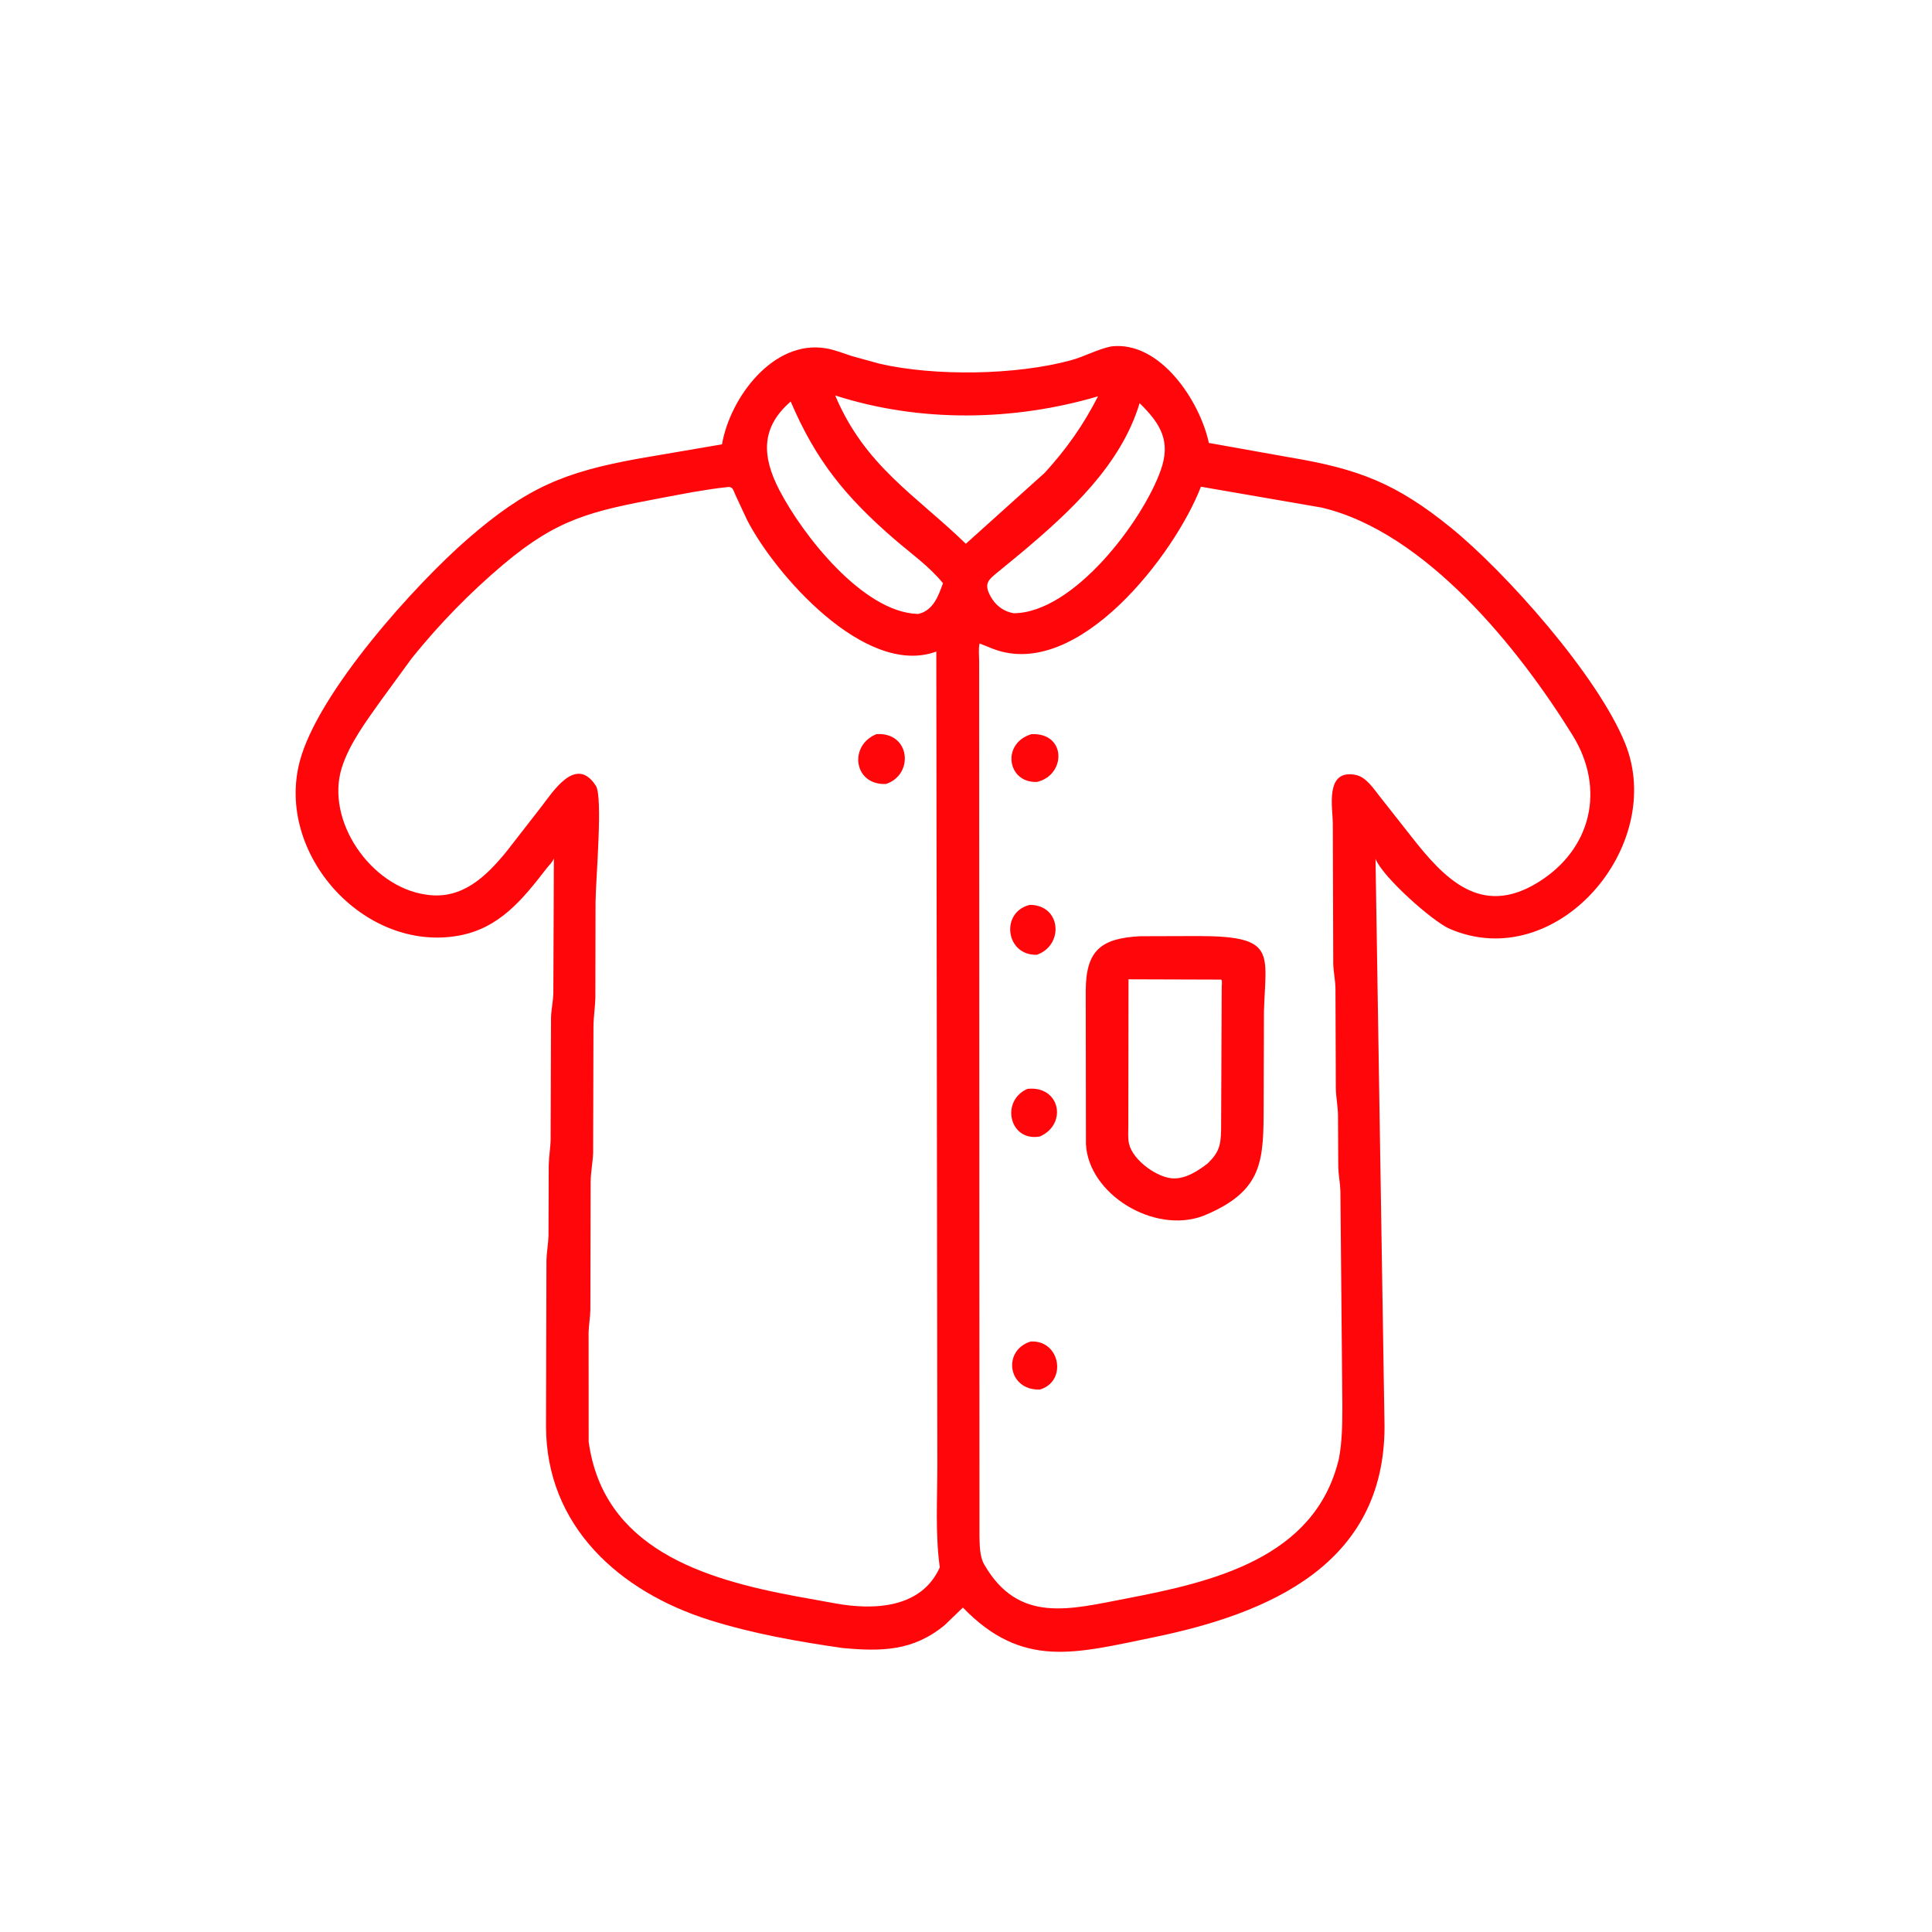 <svg version="1.1" xmlns="http://www.w3.org/2000/svg" style="display: block;" viewBox="0 0 2048 2048" width="640" height="640">
<path transform="translate(0,0)" fill="rgb(255,6,10)" d="M 893.073 1746.96 C 845.704 1740.13 797.991 1731.73 752.309 1717.37 C 656.371 1687.21 578.895 1617.58 578.806 1511.84 L 579.26 1335.76 C 579.49 1327.08 581.167 1318.61 581.443 1310 L 581.669 1235.13 C 581.841 1225.81 583.581 1216.68 583.695 1207.44 L 584.105 1078.59 C 584.337 1069.78 586.429 1061.25 586.567 1052.5 L 587.131 909.935 C 585.042 914.928 582.641 916.341 579.603 920.271 C 554.142 953.204 529.482 984.094 486.049 991.852 C 385.843 1009.75 291.816 905.13 317.772 806.969 C 337.157 733.662 440.376 619.407 495.838 571.225 C 558.472 516.813 597.956 500.42 677 486.12 L 765.343 471 C 773.933 421.351 819.852 359.717 875.638 369.255 C 884.919 370.842 893.847 374.459 902.764 377.378 L 933 385.696 C 990.777 398.832 1076.1 397.907 1135 381.967 C 1149.63 378.007 1162.89 370.347 1177.8 367.228 C 1230.05 360.854 1272.14 425.709 1281.43 469.534 L 1367.5 484.887 C 1440.18 497.081 1480.15 512.364 1538.16 559.488 C 1595.85 606.344 1693.38 715.599 1722.66 787.886 C 1766.9 897.12 1649.77 1033.35 1536.76 984.608 C 1518.39 976.686 1465.35 929.29 1458.11 910.409 L 1467.66 1512.21 C 1467.53 1658.31 1345.62 1710.45 1222.06 1735.78 C 1139.69 1752.67 1083.74 1769.24 1020.72 1704.1 L 1001.37 1722.72 C 967.977 1750.28 934.496 1750.79 893.073 1746.96 z M 885.347 419.204 C 916.92 494.258 970.953 525.015 1023.83 576.422 L 1107.5 501.155 C 1130.58 475.821 1148.3 450.769 1163.95 420.126 C 1074.11 446.619 974.778 447.997 885.347 419.204 z M 838.173 425.648 C 805.932 453.505 807.932 484.323 826.104 519.419 C 851.034 567.569 914.85 648.666 972.249 650.756 L 973.494 650.79 C 989.217 647.157 994.701 631.932 999.583 618.219 C 985.359 600.593 965.223 586.348 948.118 571.565 C 895.938 526.468 864.831 487.95 838.173 425.648 z M 1208.03 427.392 C 1188.21 493.288 1133.45 543.281 1082.45 586.139 L 1059.33 605.126 C 1048.31 614.307 1042.13 617.765 1050.05 632.191 C 1054.63 640.532 1061.8 646.735 1071.05 649.262 L 1074.61 650.06 C 1138.09 649.628 1211.4 552.324 1230.49 498.282 C 1241.01 468.476 1231.25 449.965 1208.03 427.392 z M 770.148 516.432 C 746.875 518.98 723.868 523.567 700.875 527.901 C 626.895 541.847 591.271 549.65 533.512 598.385 C 498.135 628.235 465.58 661.6 436.562 697.668 L 403.742 742.623 C 388.368 764.39 370.614 787.872 362.445 813.418 C 344.419 869.793 393.128 939.859 451 948.217 L 452.682 948.473 C 489.913 953.775 515.105 929.192 536.699 902.931 L 574.362 854.49 C 586.201 839.106 608.891 803.45 629.156 829.44 L 631.642 832.972 C 639.282 844.935 631.625 930.104 631.299 956.324 L 631.117 1057.5 C 630.87 1067.69 629.201 1077.72 629.093 1087.98 L 628.755 1222 C 628.393 1232.17 626.253 1242.14 626.128 1252.49 L 625.814 1388.5 C 625.609 1396.47 624.21 1404.4 623.936 1412.42 L 624.012 1528.25 C 639.457 1641.26 745.072 1673.74 843.596 1692.09 L 885.71 1699.69 C 926.333 1707.09 976.811 1704.91 996.215 1661.49 C 991.314 1626.13 993.636 1588.82 993.623 1553.11 L 992.52 690.686 C 916.837 718.534 820.528 607.37 791.804 550.923 L 779.697 524.945 C 777.099 519.367 777.055 515.266 770.148 516.432 z M 1273.03 515.941 C 1245.98 586.48 1142.96 722.226 1052.82 687.867 L 1038.45 682.132 C 1037.03 687.383 1037.96 695.232 1037.95 700.804 L 1038.28 1628.69 C 1038.51 1638.06 1038.49 1650.01 1043.26 1658.32 C 1079.59 1721.55 1133.93 1705.99 1194.28 1694.43 C 1285.49 1676.95 1393.38 1651.84 1418.93 1547.73 L 1419.41 1545.75 C 1422.78 1527.29 1422.92 1509.34 1422.96 1490.68 L 1420.88 1262.5 C 1420.61 1254.09 1418.88 1245.77 1418.61 1237.26 L 1418.33 1181.83 C 1418.17 1172.48 1416.24 1163.36 1416.04 1153.96 L 1415.65 1047.91 C 1415.52 1039.16 1413.58 1030.57 1413.3 1021.75 L 1412.83 872 C 1412.58 855.806 1404.39 815.01 1436.98 821.415 C 1448.26 823.633 1455.95 835.956 1462.67 844.364 L 1495.78 886.403 C 1531.43 932.039 1570.03 972.247 1629.92 935.618 C 1687.11 900.643 1702.22 836.266 1666.97 779.343 C 1610.35 687.895 1511.27 563.84 1400.7 537.997 L 1273.03 515.941 z"/>
<path transform="translate(0,0)" fill="rgb(255,6,10)" d="M 939.115 831.078 C 904.698 832.394 899.522 790.18 929.02 778.228 C 964.997 775.712 969.277 821.168 939.115 831.078 z"/>
<path transform="translate(0,0)" fill="rgb(255,6,10)" d="M 1099.27 828.879 C 1067.65 830.275 1061.22 787.909 1093.35 778.241 C 1130.6 776.408 1130.29 821.618 1099.27 828.879 z"/>
<path transform="translate(0,0)" fill="rgb(255,6,10)" d="M 1099.07 1012.11 C 1065.83 1013.07 1060.19 966.815 1091.62 959.19 C 1125.29 959.335 1127.87 1002.16 1099.07 1012.11 z"/>
<path transform="translate(0,0)" fill="rgb(255,6,10)" d="M 1276.26 1288.58 L 1275.34 1288.94 C 1222.89 1308.48 1153.66 1265.56 1151.14 1212.72 L 1150.93 1050.62 C 1151.03 1007.89 1166.55 994.532 1208.85 992.436 L 1270.46 992.25 C 1353.49 992.347 1341.71 1009.93 1339.84 1072.39 L 1339.53 1170.49 C 1339.43 1230.29 1339.61 1262.28 1276.26 1288.58 z M 1196.28 1038.11 L 1196.05 1193.68 C 1196.06 1199.74 1195.47 1206.57 1196.84 1212.5 C 1200.88 1230.1 1227.34 1249.01 1244.28 1249.17 C 1257.53 1249.3 1269.94 1241.2 1280.06 1233.37 C 1291.9 1221.97 1294.13 1214.51 1294.42 1197.59 L 1295.08 1045.96 C 1295.13 1043.77 1295.82 1040.11 1294.61 1038.42 L 1196.28 1038.11 z"/>
<path transform="translate(0,0)" fill="rgb(255,6,10)" d="M 1102.3 1204.75 C 1069.77 1210.55 1060.37 1166.7 1089.17 1154.23 C 1123.92 1150.61 1131.78 1191.75 1102.3 1204.75 z"/>
<path transform="translate(0,0)" fill="rgb(255,6,10)" d="M 1102.2 1473.01 C 1068.04 1473.92 1062.36 1431.35 1092.58 1422.06 C 1124.05 1420.33 1131.56 1464.61 1102.2 1473.01 z"/>
</svg>